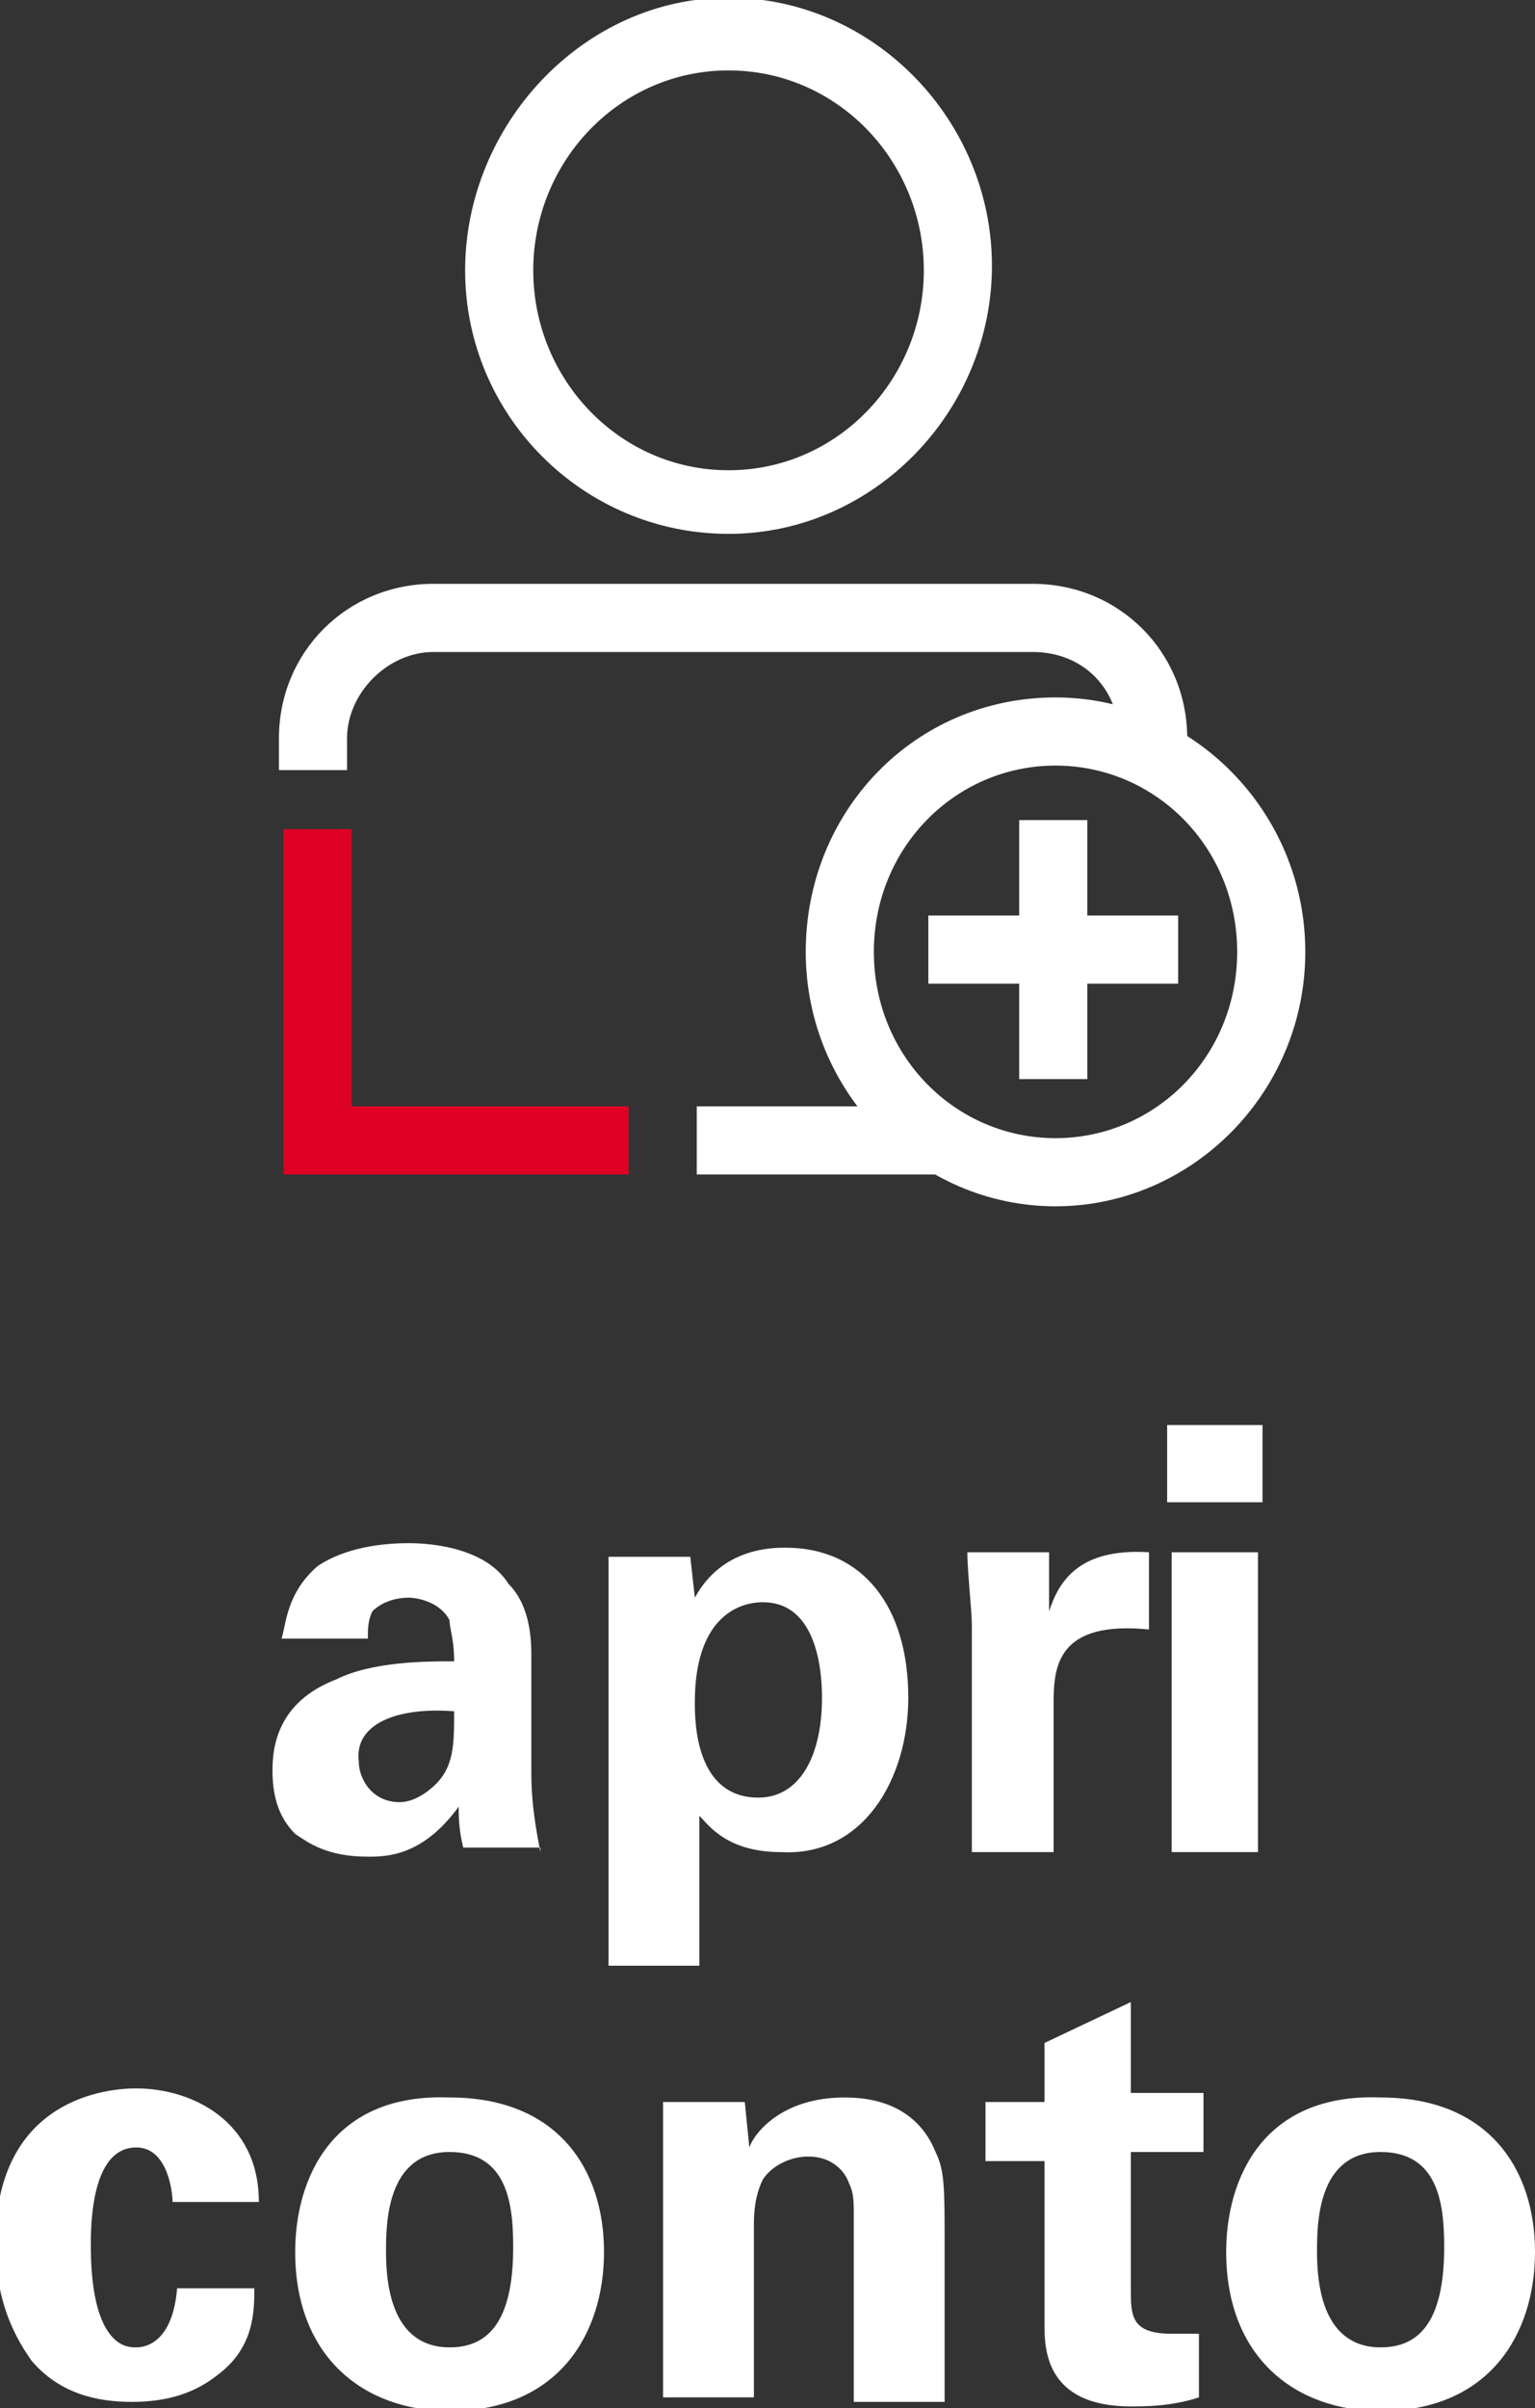 <?xml version="1.0" encoding="utf-8"?>
<!-- Generator: Adobe Illustrator 27.7.0, SVG Export Plug-In . SVG Version: 6.00 Build 0)  -->
<svg version="1.1" id="Layer_1" xmlns="http://www.w3.org/2000/svg" xmlns:xlink="http://www.w3.org/1999/xlink" x="0px" y="0px"
	 width="33.8px" height="53px" viewBox="0 0 33.8 53" style="enable-background:new 0 0 33.8 53;" xml:space="preserve">
<rect x="0" y="0" width="33.8" height="53" fill="#333333" stroke="none"/>
<style type="text/css">
	.st0{fill:none;}
	.st1{fill:#FFFFFF;}
	.st2{fill:#DF0025;}
</style>
<g id="Page-1">
	<g id="header-desktop-2023-v1-copy-4" transform="translate(-1693.058, -37.25)">
		<g id="Filiali" transform="translate(102, 30)">
			<g id="icona-apri-conto-it" transform="translate(1581, 7)">
				<rect id="Rectangle" x="0" class="st0" width="54" height="54"/>
				<g id="Group-16" transform="translate(17, 1)">
					<g id="Group-15">
						<polygon id="Stroke-1" class="st1" points="13.5,20.9 19,20.9 19,19.4 13.5,19.4 						"/>
						<g id="Group-14">
							<path id="Stroke-2" class="st1" d="M16.3,14.6c3,0,5.5,2.5,5.5,5.6s-2.5,5.6-5.5,5.6c-3,0-5.5-2.5-5.5-5.6
								S13.2,14.6,16.3,14.6z M16.3,16.1c-2.2,0-4,1.8-4,4.1s1.8,4.1,4,4.1c2.2,0,4-1.8,4-4.1S18.5,16.1,16.3,16.1z"/>
							<path id="Stroke-4" class="st1" d="M9.1-0.8c3.2,0,5.8,2.7,5.8,5.9s-2.6,5.9-5.8,5.9S3.3,8.4,3.3,5.2S5.9-0.8,9.1-0.8z
								 M9.1,0.8c-2.4,0-4.3,2-4.3,4.4s1.9,4.4,4.3,4.4s4.3-2,4.3-4.4S11.5,0.8,9.1,0.8z"/>
							<polygon id="Stroke-6" class="st1" points="15.5,17.3 15.5,23 17,23 17,17.3 							"/>
							<polygon id="Stroke-8" class="st2" points="0.8,17.5 0.8,23.6 6.9,23.6 6.9,25.1 -0.7,25.1 -0.7,17.5 							"/>
							<polygon id="Stroke-10" class="st1" points="8.4,25.1 13.8,25.1 13.8,23.6 8.4,23.6 							"/>
							<path id="Stroke-12" class="st1" d="M15.8,12.1c1.9,0,3.4,1.5,3.4,3.4V16h-1.5v-0.5c0-1.1-0.8-1.9-1.9-1.9H2.6
								c-1,0-1.9,0.9-1.9,1.9v0.7h-1.5v-0.7c0-1.9,1.5-3.4,3.4-3.4H15.8z"/>
						</g>
					</g>
				</g>
				<g id="previdenza-copy" transform="translate(10.058, 31.614)">
					<path id="Shape" class="st1" d="M11.9,9.4c-0.1-0.5-0.2-1.1-0.2-1.7l0-2.6c0-0.3,0-1.1-0.5-1.6C10.7,2.7,9.5,2.6,9,2.6
						c-0.6,0-1.4,0.1-2,0.5C6.3,3.7,6.3,4.4,6.2,4.7h1.9c0-0.2,0-0.4,0.1-0.6C8.4,3.9,8.7,3.8,9,3.8c0.2,0,0.7,0.1,0.9,0.5
						C9.9,4.5,10,4.7,10,5.2c-0.6,0-1.8,0-2.6,0.4C6.1,6.1,6,7.1,6,7.6S6.1,8.6,6.5,9c0.3,0.2,0.7,0.5,1.6,0.5c0.4,0,1.2,0,2-1.1
						c0,0.2,0,0.5,0.1,0.9H11.9z M10,6.3c0,0.7,0,1.2-0.4,1.6C9.4,8.1,9.1,8.3,8.8,8.3c-0.6,0-0.9-0.5-0.9-0.9
						C7.8,6.6,8.7,6.2,10,6.3z"/>
					<path id="Shape_00000118384998820139255100000014289129993544467625_" class="st1" d="M13.4,2.8v9.1h2V8.6
						c0.2,0.2,0.6,0.8,1.8,0.8C19,9.5,20,7.8,20,6c0-2-1-3.3-2.7-3.3c-0.3,0-1.4,0-2,1.1l-0.1-0.9H13.4z M16.7,8.2
						c-1.4,0-1.4-1.7-1.4-2.1c0-1.8,0.9-2.2,1.5-2.2c1.1,0,1.3,1.3,1.3,2.1C18.1,7.3,17.6,8.2,16.7,8.2z"/>
					<path id="Path" class="st1" d="M21.3,9.4h1.9V6.1c0-0.8,0.1-1.8,2.1-1.6V2.8c-1.6-0.1-2,0.7-2.2,1.3l0-1.3h-1.8
						c0,0.4,0.1,1.3,0.1,1.6V9.4z"/>
					<path id="Shape_00000098942987529336255390000003561226060071027348_" class="st1" d="M25.7,1.7h2.1V0h-2.1V1.7z M25.8,9.4h1.9
						V2.8h-1.9V9.4z"/>
					<path id="Path_00000129883934062505806610000016625895358673203620_" class="st1" d="M5.7,17.1c0-1.8-1.5-2.5-2.7-2.5
						c-0.9,0-3.1,0.4-3.1,3.4c0,1.1,0.3,1.9,0.8,2.6c0.6,0.7,1.4,0.9,2.2,0.9c0.8,0,1.4-0.2,1.9-0.6c0.8-0.6,0.8-1.4,0.8-1.9H3.9
						c-0.1,1.2-0.7,1.3-0.9,1.3c-0.1,0-0.3,0-0.5-0.2C2,19.6,2,18.4,2,18c0-0.7,0.1-2.1,1-2.1c0.7,0,0.8,1,0.8,1.2H5.7z"/>
					<path id="Shape_00000165199652318734881830000000295208344454074012_" class="st1" d="M6.5,18.2c0,2.3,1.5,3.5,3.4,3.5
						c2.4,0,3.4-1.7,3.4-3.5c0-1.8-1-3.4-3.4-3.4C7.3,14.7,6.5,16.6,6.5,18.2z M8.5,18.2c0-0.6,0-2.2,1.4-2.2c1.3,0,1.4,1.2,1.4,2.1
						c0,1.7-0.6,2.2-1.4,2.2C9,20.3,8.5,19.6,8.5,18.2z"/>
					<path id="Path_00000101788364448384944310000006531942964849240762_" class="st1" d="M14.7,21.4h1.9v-3.8c0-0.5,0.1-0.8,0.2-1
						c0.2-0.3,0.6-0.5,1-0.5c0.5,0,0.8,0.3,0.9,0.6c0.1,0.2,0.1,0.4,0.1,0.7v4.1h2v-3.5c0-1.2,0-1.6-0.2-2c-0.2-0.5-0.7-1.2-2-1.2
						c-1.4,0-2,0.8-2.1,1.1l-0.1-1h-1.8c0,0.5,0,1.2,0,1.2V21.4z"/>
					<path id="Path_00000112617055204864496820000009887565619576381080_" class="st1" d="M26.4,20c-0.2,0-0.4,0-0.6,0
						c-0.9,0-0.9-0.4-0.9-1v-3h1.6v-1.3h-1.6v-2L23,13.6v1.3h-1.3v1.3H23v3.6c0,0.5,0,1.8,1.9,1.8c0.3,0,0.9,0,1.5-0.2V20z"/>
					<path id="Shape_00000012439815971539006620000008876183453707057285_" class="st1" d="M27,18.2c0,2.3,1.5,3.5,3.4,3.5
						c2.4,0,3.4-1.7,3.4-3.5c0-1.8-1-3.4-3.4-3.4C27.8,14.7,27,16.6,27,18.2z M29,18.2c0-0.6,0-2.2,1.4-2.2c1.3,0,1.4,1.2,1.4,2.1
						c0,1.7-0.6,2.2-1.4,2.2C29.5,20.3,29,19.6,29,18.2z"/>
				</g>
			</g>
		</g>
	</g>
</g>
</svg>
